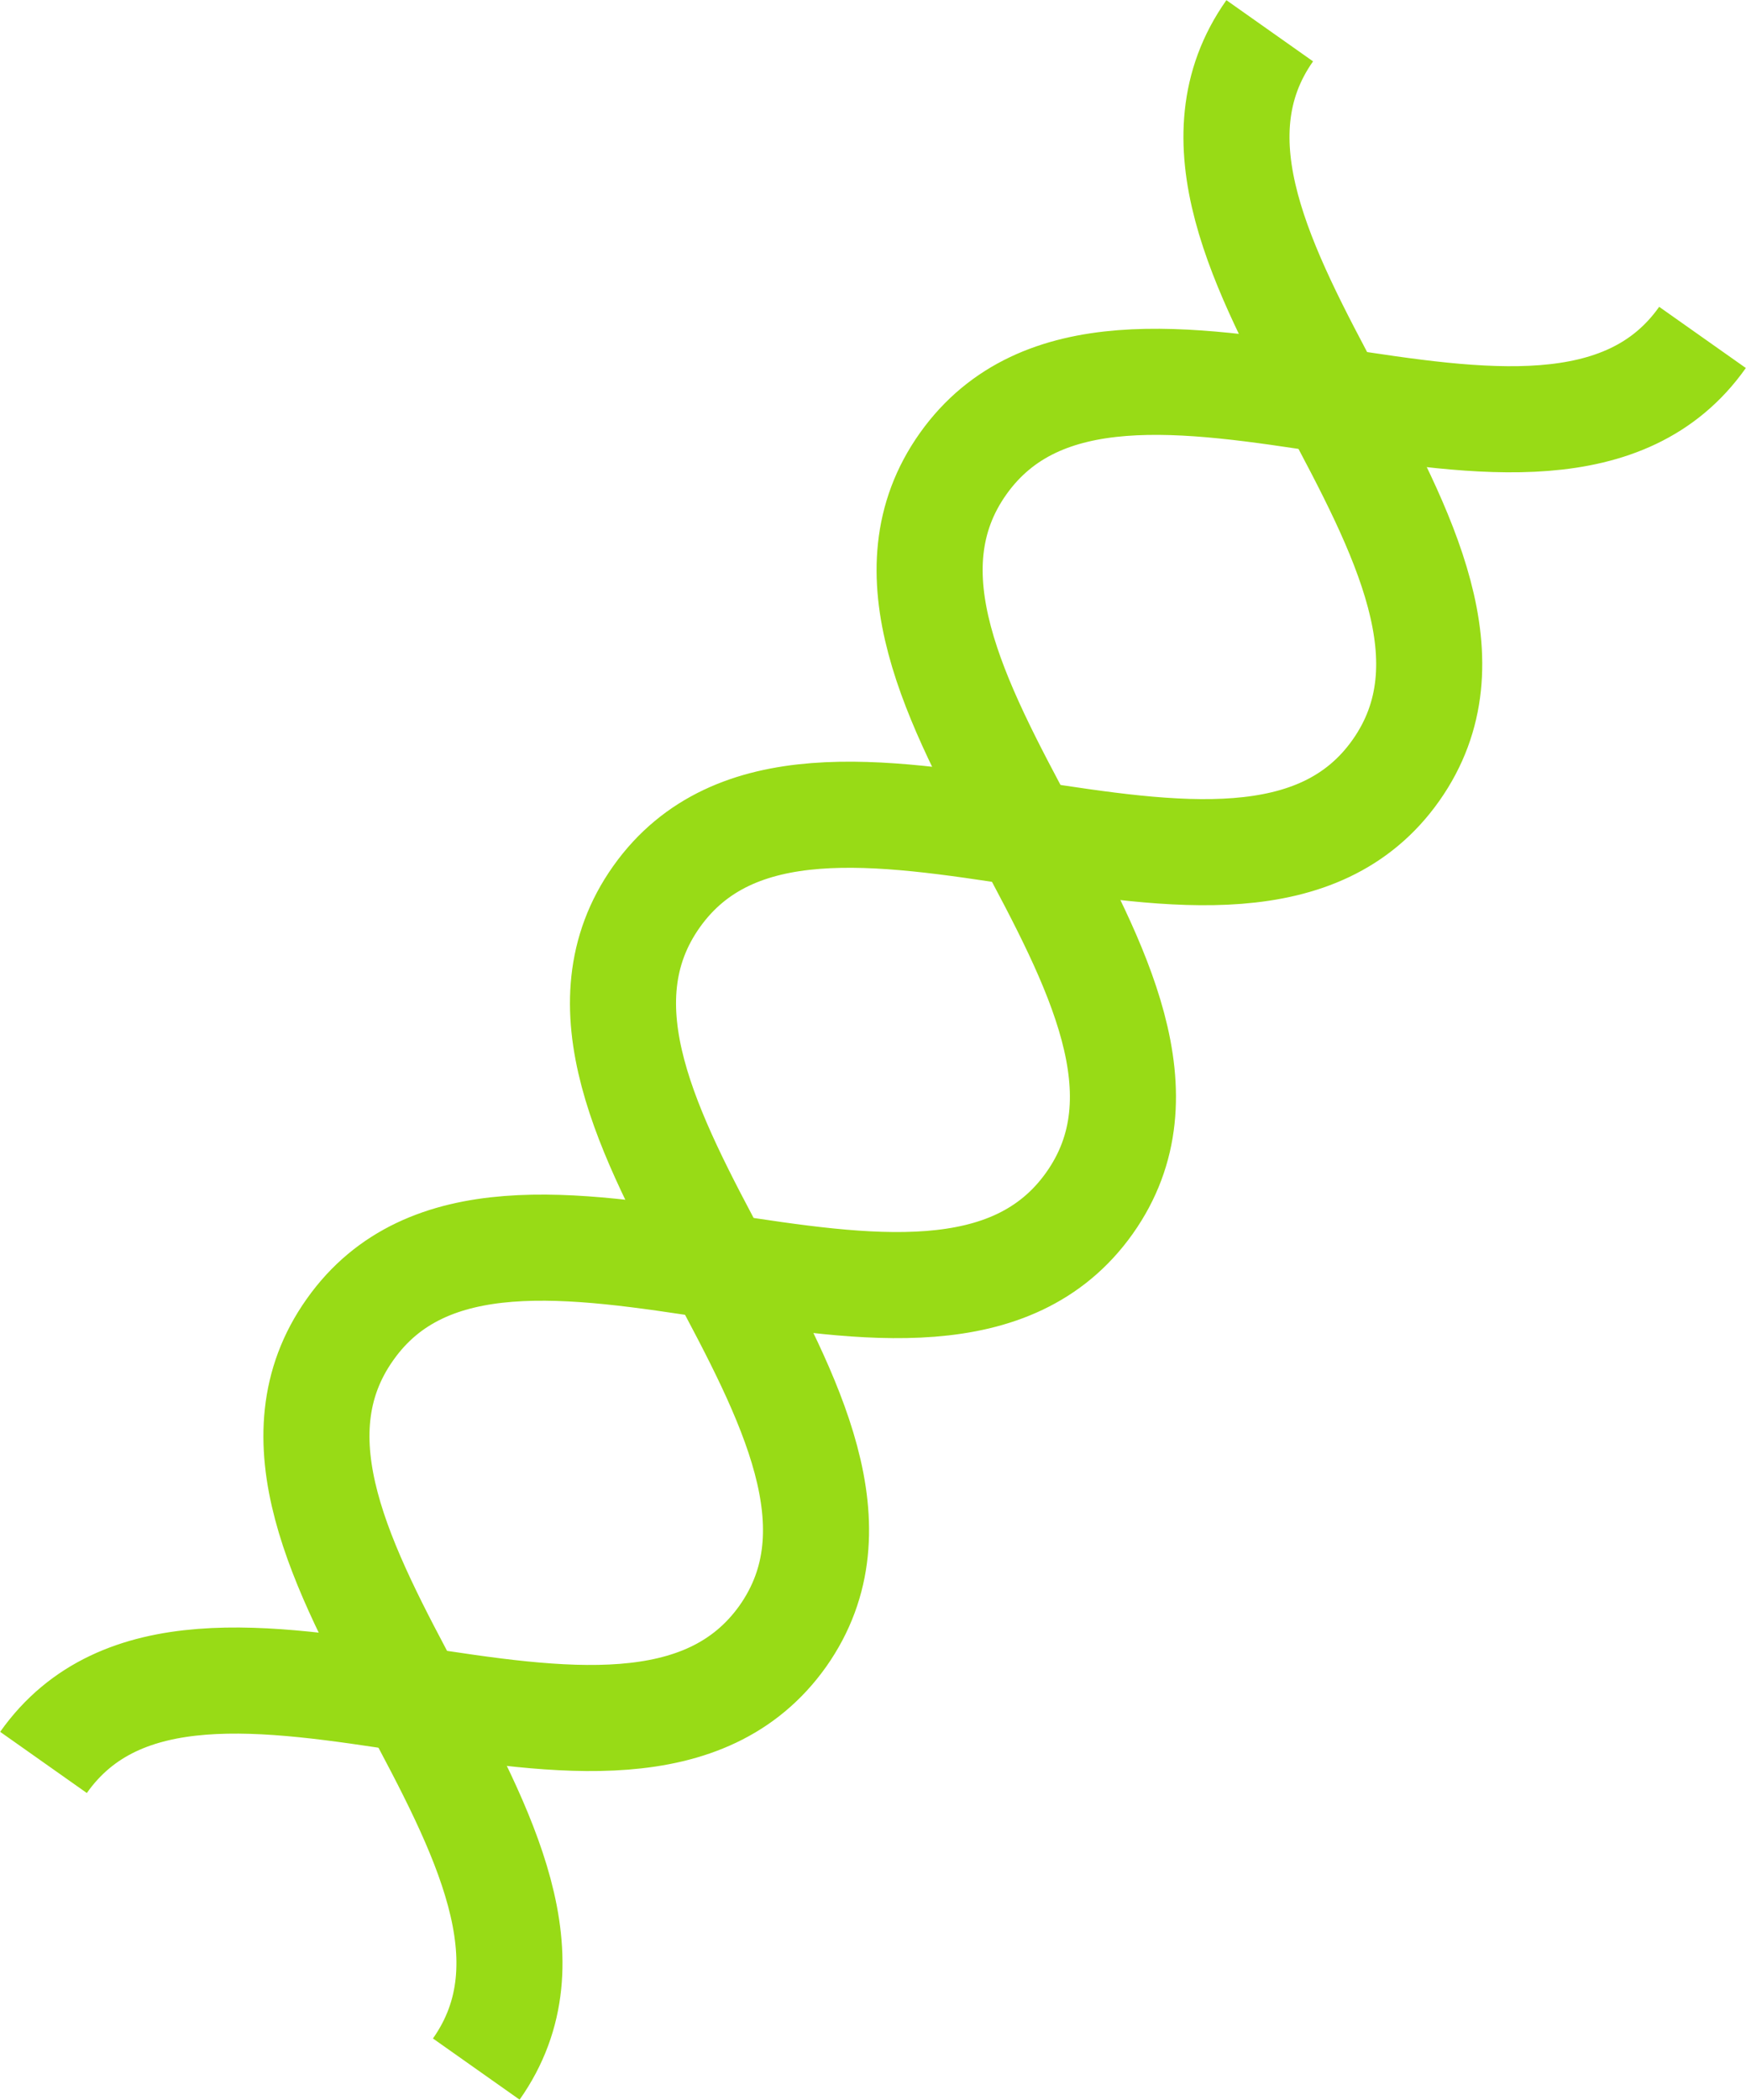 <?xml version="1.0" encoding="UTF-8"?><svg id="Layer_2" xmlns="http://www.w3.org/2000/svg" viewBox="0 0 16.46 19.79"><g id="mystery-science"><path d="M16.05,3.18c-1.44,2.04-5.52-.85-6.97,1.19s2.64,4.93,1.19,6.97c-1.45,2.04-5.53-.85-6.97,1.19-1.45,2.04,2.63,4.93,1.19,6.97" fill="none" stroke="#98db16" stroke-miterlimit="10"/><path d="M.41,16.61c1.44-2.04,5.52.85,6.97-1.19,1.44-2.04-2.64-4.93-1.19-6.97,1.45-2.04,5.53.85,6.97-1.19s-2.63-4.93-1.19-6.97" fill="none" stroke="#98db16" stroke-miterlimit="10"/></g></svg>